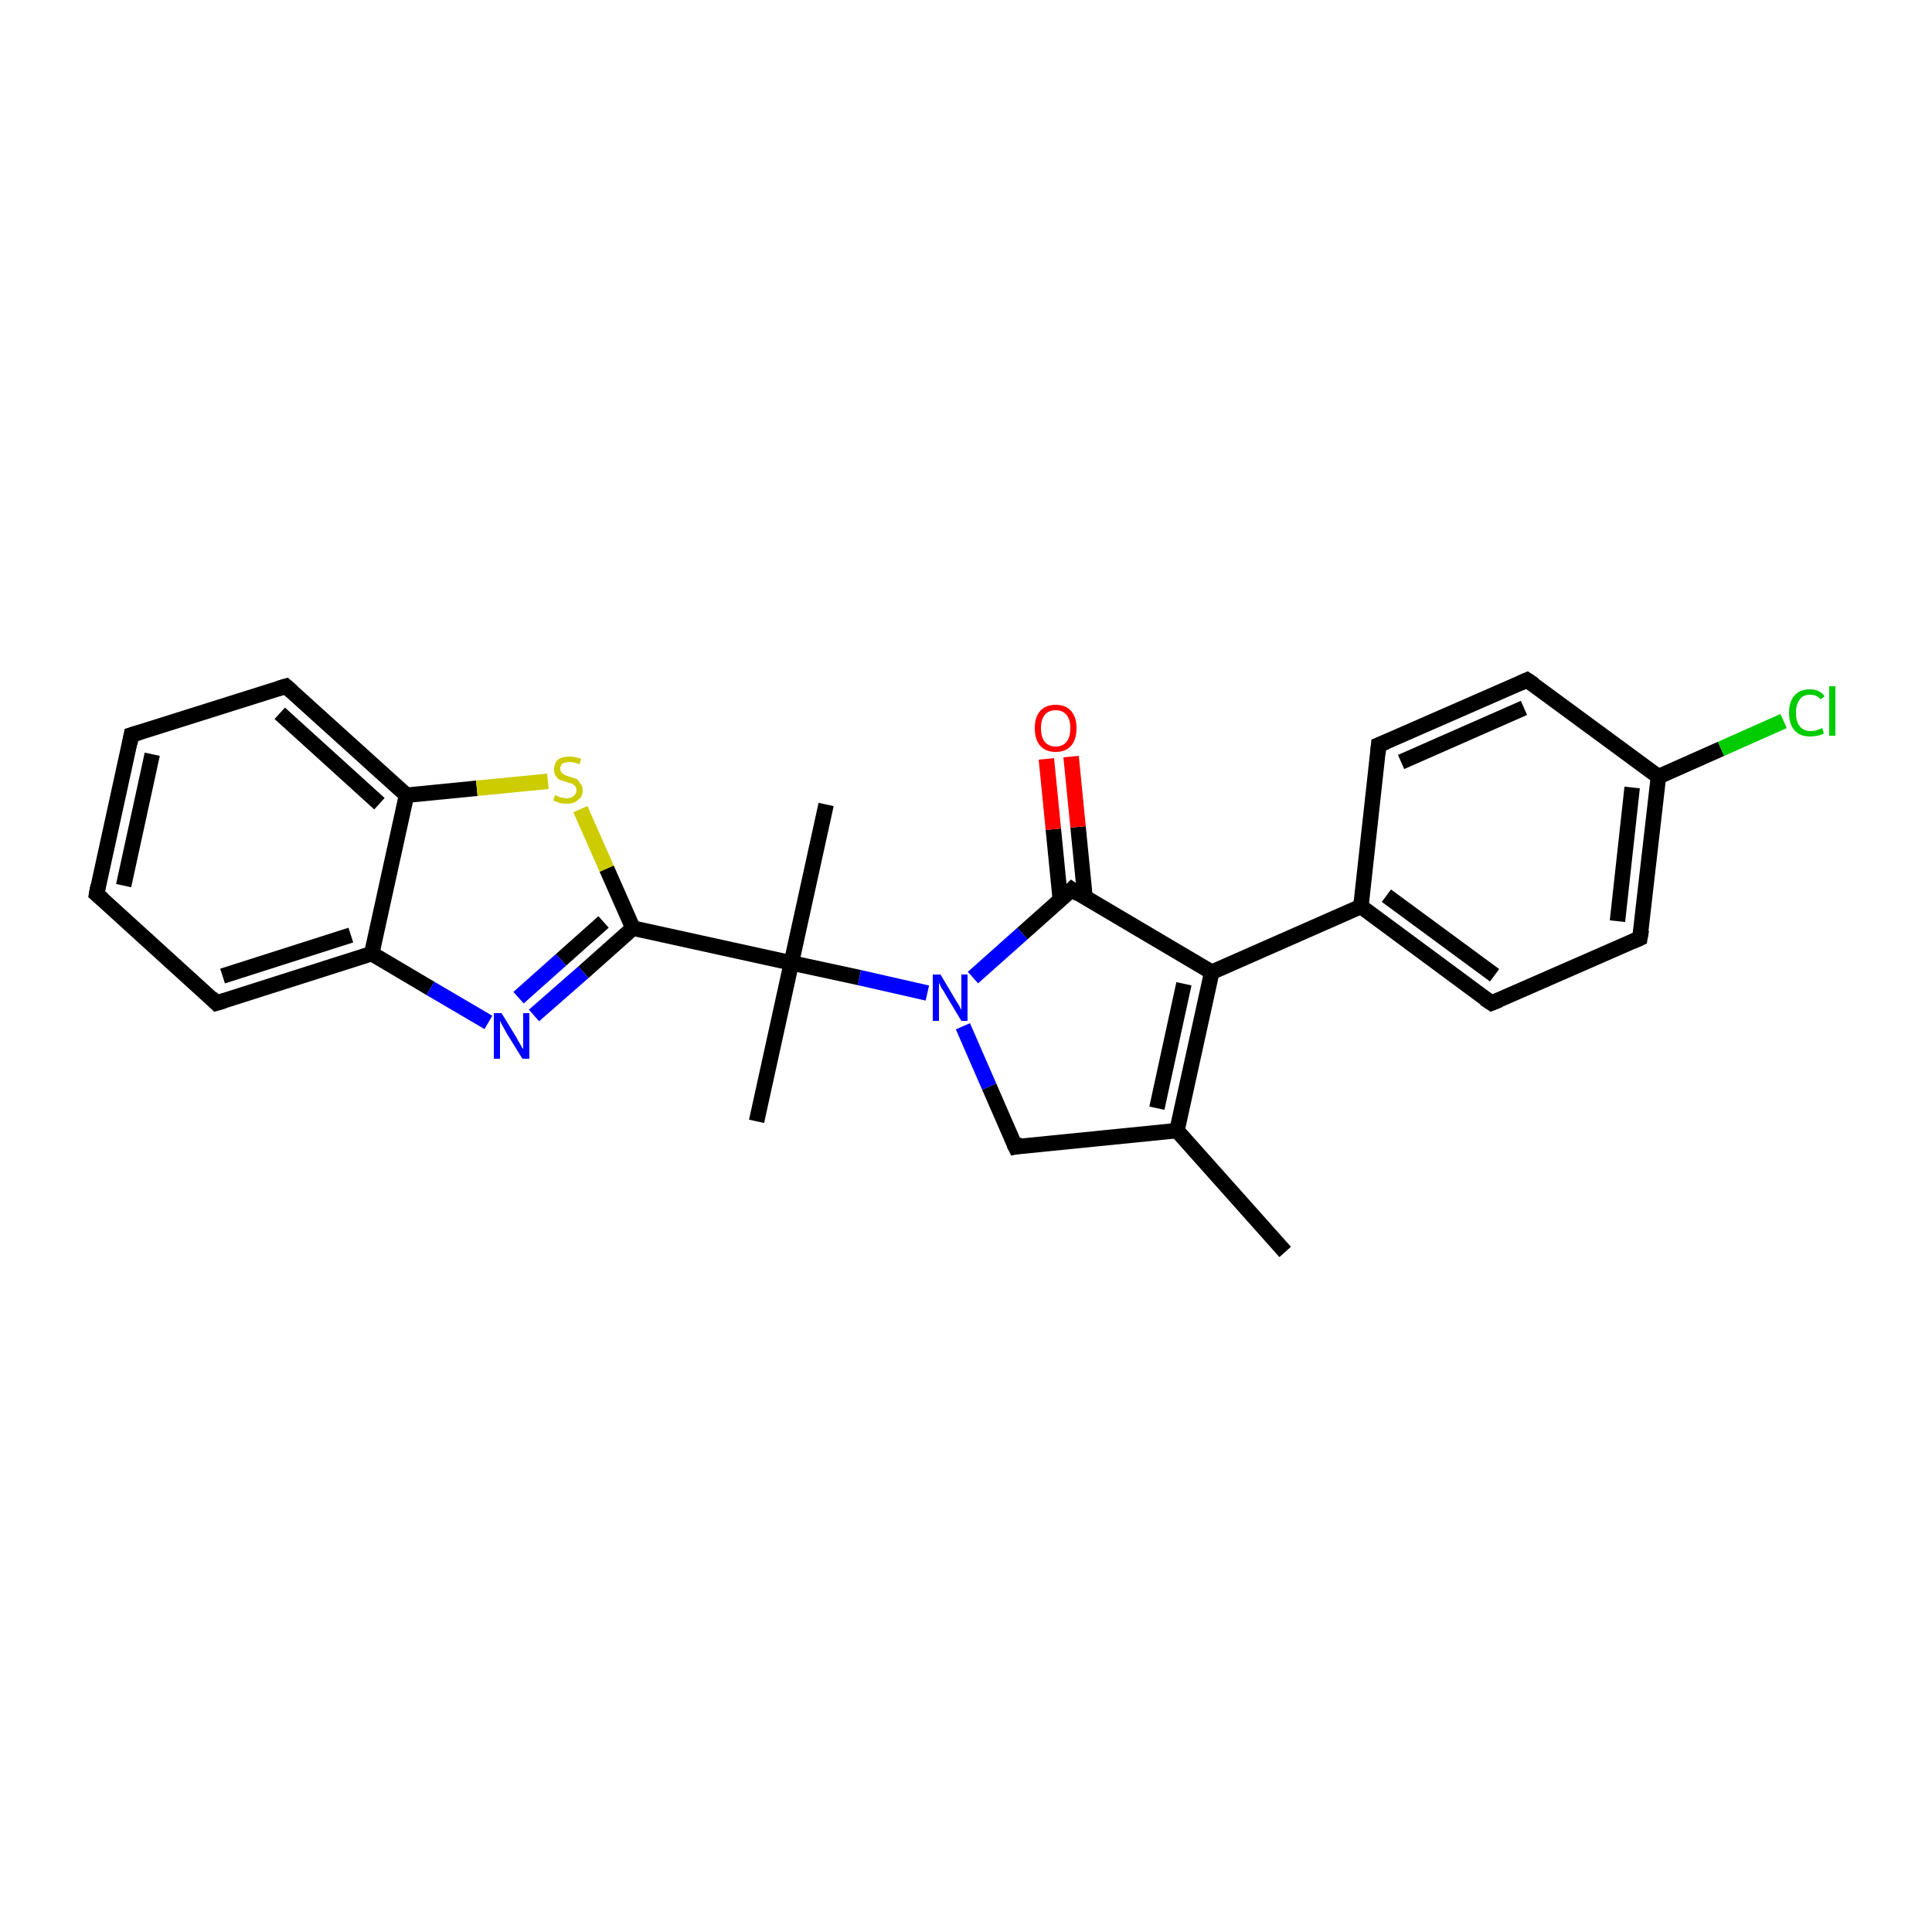 <?xml version='1.0' encoding='iso-8859-1'?>
<svg version='1.1' baseProfile='full'
              xmlns='http://www.w3.org/2000/svg'
                      xmlns:rdkit='http://www.rdkit.org/xml'
                      xmlns:xlink='http://www.w3.org/1999/xlink'
                  xml:space='preserve'
width='250px' height='250px' viewBox='0 0 250 250'>
<!-- END OF HEADER -->
<rect style='opacity:1.0;fill:#FFFFFF;stroke:none' width='250.0' height='250.0' x='0.0' y='0.0'> </rect>
<path class='bond-0 atom-0 atom-12' d='M 166.3,162.0 L 152.3,146.3' style='fill:none;fill-rule:evenodd;stroke:#000000;stroke-width:2.0px;stroke-linecap:butt;stroke-linejoin:miter;stroke-opacity:1' />
<path class='bond-1 atom-1 atom-20' d='M 106.9,104.1 L 102.4,124.6' style='fill:none;fill-rule:evenodd;stroke:#000000;stroke-width:2.0px;stroke-linecap:butt;stroke-linejoin:miter;stroke-opacity:1' />
<path class='bond-2 atom-2 atom-20' d='M 97.9,145.1 L 102.4,124.6' style='fill:none;fill-rule:evenodd;stroke:#000000;stroke-width:2.0px;stroke-linecap:butt;stroke-linejoin:miter;stroke-opacity:1' />
<path class='bond-3 atom-3 atom-4' d='M 12.5,115.7 L 17.0,95.1' style='fill:none;fill-rule:evenodd;stroke:#000000;stroke-width:2.0px;stroke-linecap:butt;stroke-linejoin:miter;stroke-opacity:1' />
<path class='bond-3 atom-3 atom-4' d='M 16.0,114.6 L 19.7,97.6' style='fill:none;fill-rule:evenodd;stroke:#000000;stroke-width:2.0px;stroke-linecap:butt;stroke-linejoin:miter;stroke-opacity:1' />
<path class='bond-4 atom-3 atom-5' d='M 12.5,115.7 L 28.0,129.8' style='fill:none;fill-rule:evenodd;stroke:#000000;stroke-width:2.0px;stroke-linecap:butt;stroke-linejoin:miter;stroke-opacity:1' />
<path class='bond-5 atom-4 atom-6' d='M 17.0,95.1 L 37.0,88.8' style='fill:none;fill-rule:evenodd;stroke:#000000;stroke-width:2.0px;stroke-linecap:butt;stroke-linejoin:miter;stroke-opacity:1' />
<path class='bond-6 atom-5 atom-15' d='M 28.0,129.8 L 48.1,123.4' style='fill:none;fill-rule:evenodd;stroke:#000000;stroke-width:2.0px;stroke-linecap:butt;stroke-linejoin:miter;stroke-opacity:1' />
<path class='bond-6 atom-5 atom-15' d='M 28.8,126.3 L 45.4,121.0' style='fill:none;fill-rule:evenodd;stroke:#000000;stroke-width:2.0px;stroke-linecap:butt;stroke-linejoin:miter;stroke-opacity:1' />
<path class='bond-7 atom-6 atom-16' d='M 37.0,88.8 L 52.6,102.9' style='fill:none;fill-rule:evenodd;stroke:#000000;stroke-width:2.0px;stroke-linecap:butt;stroke-linejoin:miter;stroke-opacity:1' />
<path class='bond-7 atom-6 atom-16' d='M 36.2,92.3 L 49.1,104.0' style='fill:none;fill-rule:evenodd;stroke:#000000;stroke-width:2.0px;stroke-linecap:butt;stroke-linejoin:miter;stroke-opacity:1' />
<path class='bond-8 atom-7 atom-9' d='M 178.4,96.4 L 197.6,88.0' style='fill:none;fill-rule:evenodd;stroke:#000000;stroke-width:2.0px;stroke-linecap:butt;stroke-linejoin:miter;stroke-opacity:1' />
<path class='bond-8 atom-7 atom-9' d='M 181.3,98.6 L 197.2,91.6' style='fill:none;fill-rule:evenodd;stroke:#000000;stroke-width:2.0px;stroke-linecap:butt;stroke-linejoin:miter;stroke-opacity:1' />
<path class='bond-9 atom-7 atom-13' d='M 178.4,96.4 L 176.1,117.3' style='fill:none;fill-rule:evenodd;stroke:#000000;stroke-width:2.0px;stroke-linecap:butt;stroke-linejoin:miter;stroke-opacity:1' />
<path class='bond-10 atom-8 atom-10' d='M 193.0,129.8 L 212.2,121.4' style='fill:none;fill-rule:evenodd;stroke:#000000;stroke-width:2.0px;stroke-linecap:butt;stroke-linejoin:miter;stroke-opacity:1' />
<path class='bond-11 atom-8 atom-13' d='M 193.0,129.8 L 176.1,117.3' style='fill:none;fill-rule:evenodd;stroke:#000000;stroke-width:2.0px;stroke-linecap:butt;stroke-linejoin:miter;stroke-opacity:1' />
<path class='bond-11 atom-8 atom-13' d='M 193.4,126.2 L 179.4,115.9' style='fill:none;fill-rule:evenodd;stroke:#000000;stroke-width:2.0px;stroke-linecap:butt;stroke-linejoin:miter;stroke-opacity:1' />
<path class='bond-12 atom-9 atom-14' d='M 197.6,88.0 L 214.6,100.5' style='fill:none;fill-rule:evenodd;stroke:#000000;stroke-width:2.0px;stroke-linecap:butt;stroke-linejoin:miter;stroke-opacity:1' />
<path class='bond-13 atom-10 atom-14' d='M 212.2,121.4 L 214.6,100.5' style='fill:none;fill-rule:evenodd;stroke:#000000;stroke-width:2.0px;stroke-linecap:butt;stroke-linejoin:miter;stroke-opacity:1' />
<path class='bond-13 atom-10 atom-14' d='M 209.3,119.2 L 211.2,101.9' style='fill:none;fill-rule:evenodd;stroke:#000000;stroke-width:2.0px;stroke-linecap:butt;stroke-linejoin:miter;stroke-opacity:1' />
<path class='bond-14 atom-11 atom-12' d='M 131.4,148.4 L 152.3,146.3' style='fill:none;fill-rule:evenodd;stroke:#000000;stroke-width:2.0px;stroke-linecap:butt;stroke-linejoin:miter;stroke-opacity:1' />
<path class='bond-15 atom-11 atom-23' d='M 131.4,148.4 L 128.0,140.6' style='fill:none;fill-rule:evenodd;stroke:#000000;stroke-width:2.0px;stroke-linecap:butt;stroke-linejoin:miter;stroke-opacity:1' />
<path class='bond-15 atom-11 atom-23' d='M 128.0,140.6 L 124.6,132.8' style='fill:none;fill-rule:evenodd;stroke:#0000FF;stroke-width:2.0px;stroke-linecap:butt;stroke-linejoin:miter;stroke-opacity:1' />
<path class='bond-16 atom-12 atom-17' d='M 152.3,146.3 L 156.8,125.8' style='fill:none;fill-rule:evenodd;stroke:#000000;stroke-width:2.0px;stroke-linecap:butt;stroke-linejoin:miter;stroke-opacity:1' />
<path class='bond-16 atom-12 atom-17' d='M 149.7,143.4 L 153.2,127.3' style='fill:none;fill-rule:evenodd;stroke:#000000;stroke-width:2.0px;stroke-linecap:butt;stroke-linejoin:miter;stroke-opacity:1' />
<path class='bond-17 atom-13 atom-17' d='M 176.1,117.3 L 156.8,125.8' style='fill:none;fill-rule:evenodd;stroke:#000000;stroke-width:2.0px;stroke-linecap:butt;stroke-linejoin:miter;stroke-opacity:1' />
<path class='bond-18 atom-14 atom-21' d='M 214.6,100.5 L 222.7,96.9' style='fill:none;fill-rule:evenodd;stroke:#000000;stroke-width:2.0px;stroke-linecap:butt;stroke-linejoin:miter;stroke-opacity:1' />
<path class='bond-18 atom-14 atom-21' d='M 222.7,96.9 L 230.8,93.3' style='fill:none;fill-rule:evenodd;stroke:#00CC00;stroke-width:2.0px;stroke-linecap:butt;stroke-linejoin:miter;stroke-opacity:1' />
<path class='bond-19 atom-15 atom-16' d='M 48.1,123.4 L 52.6,102.9' style='fill:none;fill-rule:evenodd;stroke:#000000;stroke-width:2.0px;stroke-linecap:butt;stroke-linejoin:miter;stroke-opacity:1' />
<path class='bond-20 atom-15 atom-22' d='M 48.1,123.4 L 55.7,127.9' style='fill:none;fill-rule:evenodd;stroke:#000000;stroke-width:2.0px;stroke-linecap:butt;stroke-linejoin:miter;stroke-opacity:1' />
<path class='bond-20 atom-15 atom-22' d='M 55.7,127.9 L 63.2,132.3' style='fill:none;fill-rule:evenodd;stroke:#0000FF;stroke-width:2.0px;stroke-linecap:butt;stroke-linejoin:miter;stroke-opacity:1' />
<path class='bond-21 atom-16 atom-25' d='M 52.6,102.9 L 61.7,102.0' style='fill:none;fill-rule:evenodd;stroke:#000000;stroke-width:2.0px;stroke-linecap:butt;stroke-linejoin:miter;stroke-opacity:1' />
<path class='bond-21 atom-16 atom-25' d='M 61.7,102.0 L 70.9,101.1' style='fill:none;fill-rule:evenodd;stroke:#CCCC00;stroke-width:2.0px;stroke-linecap:butt;stroke-linejoin:miter;stroke-opacity:1' />
<path class='bond-22 atom-17 atom-18' d='M 156.8,125.8 L 138.7,115.1' style='fill:none;fill-rule:evenodd;stroke:#000000;stroke-width:2.0px;stroke-linecap:butt;stroke-linejoin:miter;stroke-opacity:1' />
<path class='bond-23 atom-18 atom-23' d='M 138.7,115.1 L 132.3,120.8' style='fill:none;fill-rule:evenodd;stroke:#000000;stroke-width:2.0px;stroke-linecap:butt;stroke-linejoin:miter;stroke-opacity:1' />
<path class='bond-23 atom-18 atom-23' d='M 132.3,120.8 L 125.9,126.5' style='fill:none;fill-rule:evenodd;stroke:#0000FF;stroke-width:2.0px;stroke-linecap:butt;stroke-linejoin:miter;stroke-opacity:1' />
<path class='bond-24 atom-18 atom-24' d='M 140.4,116.1 L 139.5,107.0' style='fill:none;fill-rule:evenodd;stroke:#000000;stroke-width:2.0px;stroke-linecap:butt;stroke-linejoin:miter;stroke-opacity:1' />
<path class='bond-24 atom-18 atom-24' d='M 139.5,107.0 L 138.6,97.9' style='fill:none;fill-rule:evenodd;stroke:#FF0000;stroke-width:2.0px;stroke-linecap:butt;stroke-linejoin:miter;stroke-opacity:1' />
<path class='bond-24 atom-18 atom-24' d='M 137.2,116.4 L 136.3,107.3' style='fill:none;fill-rule:evenodd;stroke:#000000;stroke-width:2.0px;stroke-linecap:butt;stroke-linejoin:miter;stroke-opacity:1' />
<path class='bond-24 atom-18 atom-24' d='M 136.3,107.3 L 135.4,98.2' style='fill:none;fill-rule:evenodd;stroke:#FF0000;stroke-width:2.0px;stroke-linecap:butt;stroke-linejoin:miter;stroke-opacity:1' />
<path class='bond-25 atom-19 atom-20' d='M 81.9,120.1 L 102.4,124.6' style='fill:none;fill-rule:evenodd;stroke:#000000;stroke-width:2.0px;stroke-linecap:butt;stroke-linejoin:miter;stroke-opacity:1' />
<path class='bond-26 atom-19 atom-22' d='M 81.9,120.1 L 75.5,125.8' style='fill:none;fill-rule:evenodd;stroke:#000000;stroke-width:2.0px;stroke-linecap:butt;stroke-linejoin:miter;stroke-opacity:1' />
<path class='bond-26 atom-19 atom-22' d='M 75.5,125.8 L 69.1,131.4' style='fill:none;fill-rule:evenodd;stroke:#0000FF;stroke-width:2.0px;stroke-linecap:butt;stroke-linejoin:miter;stroke-opacity:1' />
<path class='bond-26 atom-19 atom-22' d='M 78.1,119.3 L 72.6,124.2' style='fill:none;fill-rule:evenodd;stroke:#000000;stroke-width:2.0px;stroke-linecap:butt;stroke-linejoin:miter;stroke-opacity:1' />
<path class='bond-26 atom-19 atom-22' d='M 72.6,124.2 L 67.1,129.1' style='fill:none;fill-rule:evenodd;stroke:#0000FF;stroke-width:2.0px;stroke-linecap:butt;stroke-linejoin:miter;stroke-opacity:1' />
<path class='bond-27 atom-19 atom-25' d='M 81.9,120.1 L 78.5,112.4' style='fill:none;fill-rule:evenodd;stroke:#000000;stroke-width:2.0px;stroke-linecap:butt;stroke-linejoin:miter;stroke-opacity:1' />
<path class='bond-27 atom-19 atom-25' d='M 78.5,112.4 L 75.1,104.7' style='fill:none;fill-rule:evenodd;stroke:#CCCC00;stroke-width:2.0px;stroke-linecap:butt;stroke-linejoin:miter;stroke-opacity:1' />
<path class='bond-28 atom-20 atom-23' d='M 102.4,124.6 L 111.2,126.5' style='fill:none;fill-rule:evenodd;stroke:#000000;stroke-width:2.0px;stroke-linecap:butt;stroke-linejoin:miter;stroke-opacity:1' />
<path class='bond-28 atom-20 atom-23' d='M 111.2,126.5 L 120.0,128.5' style='fill:none;fill-rule:evenodd;stroke:#0000FF;stroke-width:2.0px;stroke-linecap:butt;stroke-linejoin:miter;stroke-opacity:1' />
<path d='M 12.7,114.6 L 12.5,115.7 L 13.3,116.4' style='fill:none;stroke:#000000;stroke-width:2.0px;stroke-linecap:butt;stroke-linejoin:miter;stroke-opacity:1;' />
<path d='M 16.8,96.2 L 17.0,95.1 L 18.0,94.8' style='fill:none;stroke:#000000;stroke-width:2.0px;stroke-linecap:butt;stroke-linejoin:miter;stroke-opacity:1;' />
<path d='M 27.3,129.1 L 28.0,129.8 L 29.0,129.5' style='fill:none;stroke:#000000;stroke-width:2.0px;stroke-linecap:butt;stroke-linejoin:miter;stroke-opacity:1;' />
<path d='M 36.0,89.1 L 37.0,88.8 L 37.8,89.5' style='fill:none;stroke:#000000;stroke-width:2.0px;stroke-linecap:butt;stroke-linejoin:miter;stroke-opacity:1;' />
<path d='M 179.4,96.0 L 178.4,96.4 L 178.3,97.5' style='fill:none;stroke:#000000;stroke-width:2.0px;stroke-linecap:butt;stroke-linejoin:miter;stroke-opacity:1;' />
<path d='M 194.0,129.4 L 193.0,129.8 L 192.1,129.2' style='fill:none;stroke:#000000;stroke-width:2.0px;stroke-linecap:butt;stroke-linejoin:miter;stroke-opacity:1;' />
<path d='M 196.7,88.4 L 197.6,88.0 L 198.5,88.6' style='fill:none;stroke:#000000;stroke-width:2.0px;stroke-linecap:butt;stroke-linejoin:miter;stroke-opacity:1;' />
<path d='M 211.3,121.8 L 212.2,121.4 L 212.4,120.3' style='fill:none;stroke:#000000;stroke-width:2.0px;stroke-linecap:butt;stroke-linejoin:miter;stroke-opacity:1;' />
<path d='M 132.4,148.2 L 131.4,148.4 L 131.2,148.0' style='fill:none;stroke:#000000;stroke-width:2.0px;stroke-linecap:butt;stroke-linejoin:miter;stroke-opacity:1;' />
<path d='M 139.6,115.7 L 138.7,115.1 L 138.4,115.4' style='fill:none;stroke:#000000;stroke-width:2.0px;stroke-linecap:butt;stroke-linejoin:miter;stroke-opacity:1;' />
<path class='atom-21' d='M 231.5 92.2
Q 231.5 90.8, 232.2 90.0
Q 232.9 89.2, 234.2 89.2
Q 235.5 89.2, 236.1 90.1
L 235.6 90.5
Q 235.1 89.9, 234.2 89.9
Q 233.3 89.9, 232.9 90.5
Q 232.4 91.1, 232.4 92.2
Q 232.4 93.4, 232.9 94.0
Q 233.4 94.6, 234.3 94.6
Q 235.0 94.6, 235.8 94.2
L 236.0 94.9
Q 235.7 95.1, 235.2 95.2
Q 234.7 95.3, 234.2 95.3
Q 232.9 95.3, 232.2 94.5
Q 231.5 93.7, 231.5 92.2
' fill='#00CC00'/>
<path class='atom-21' d='M 236.7 88.8
L 237.5 88.8
L 237.5 95.2
L 236.7 95.2
L 236.7 88.8
' fill='#00CC00'/>
<path class='atom-22' d='M 64.9 131.1
L 66.8 134.2
Q 67.0 134.6, 67.3 135.1
Q 67.6 135.7, 67.7 135.7
L 67.7 131.1
L 68.5 131.1
L 68.5 137.0
L 67.6 137.0
L 65.5 133.6
Q 65.3 133.2, 65.0 132.7
Q 64.8 132.3, 64.7 132.1
L 64.7 137.0
L 63.9 137.0
L 63.9 131.1
L 64.9 131.1
' fill='#0000FF'/>
<path class='atom-23' d='M 121.7 126.1
L 123.6 129.3
Q 123.8 129.6, 124.1 130.1
Q 124.4 130.7, 124.4 130.7
L 124.4 126.1
L 125.2 126.1
L 125.2 132.1
L 124.4 132.1
L 122.3 128.6
Q 122.1 128.2, 121.8 127.8
Q 121.6 127.3, 121.5 127.2
L 121.5 132.1
L 120.7 132.1
L 120.7 126.1
L 121.7 126.1
' fill='#0000FF'/>
<path class='atom-24' d='M 133.9 94.2
Q 133.9 92.8, 134.6 92.0
Q 135.3 91.2, 136.6 91.2
Q 137.9 91.2, 138.6 92.0
Q 139.3 92.8, 139.3 94.2
Q 139.3 95.7, 138.6 96.5
Q 137.9 97.3, 136.6 97.3
Q 135.3 97.3, 134.6 96.5
Q 133.9 95.7, 133.9 94.2
M 136.6 96.6
Q 137.5 96.6, 138.0 96.0
Q 138.5 95.4, 138.5 94.2
Q 138.5 93.1, 138.0 92.5
Q 137.5 91.9, 136.6 91.9
Q 135.7 91.9, 135.2 92.5
Q 134.7 93.1, 134.7 94.2
Q 134.7 95.4, 135.2 96.0
Q 135.7 96.6, 136.6 96.6
' fill='#FF0000'/>
<path class='atom-25' d='M 71.8 102.9
Q 71.9 102.9, 72.1 103.0
Q 72.4 103.2, 72.7 103.2
Q 73.0 103.3, 73.3 103.3
Q 73.9 103.3, 74.2 103.0
Q 74.6 102.7, 74.6 102.3
Q 74.6 101.9, 74.4 101.7
Q 74.2 101.5, 74.0 101.4
Q 73.7 101.3, 73.3 101.2
Q 72.8 101.0, 72.4 100.9
Q 72.1 100.7, 71.9 100.4
Q 71.7 100.1, 71.7 99.6
Q 71.7 98.8, 72.2 98.3
Q 72.7 97.9, 73.7 97.9
Q 74.4 97.9, 75.2 98.2
L 75.0 98.9
Q 74.3 98.6, 73.7 98.6
Q 73.2 98.6, 72.8 98.8
Q 72.5 99.0, 72.5 99.5
Q 72.5 99.8, 72.7 100.0
Q 72.9 100.2, 73.1 100.3
Q 73.3 100.4, 73.7 100.5
Q 74.3 100.7, 74.6 100.8
Q 74.9 101.0, 75.1 101.4
Q 75.4 101.7, 75.4 102.3
Q 75.4 103.1, 74.8 103.5
Q 74.3 104.0, 73.4 104.0
Q 72.8 104.0, 72.4 103.9
Q 72.0 103.7, 71.6 103.6
L 71.8 102.9
' fill='#CCCC00'/>
</svg>
